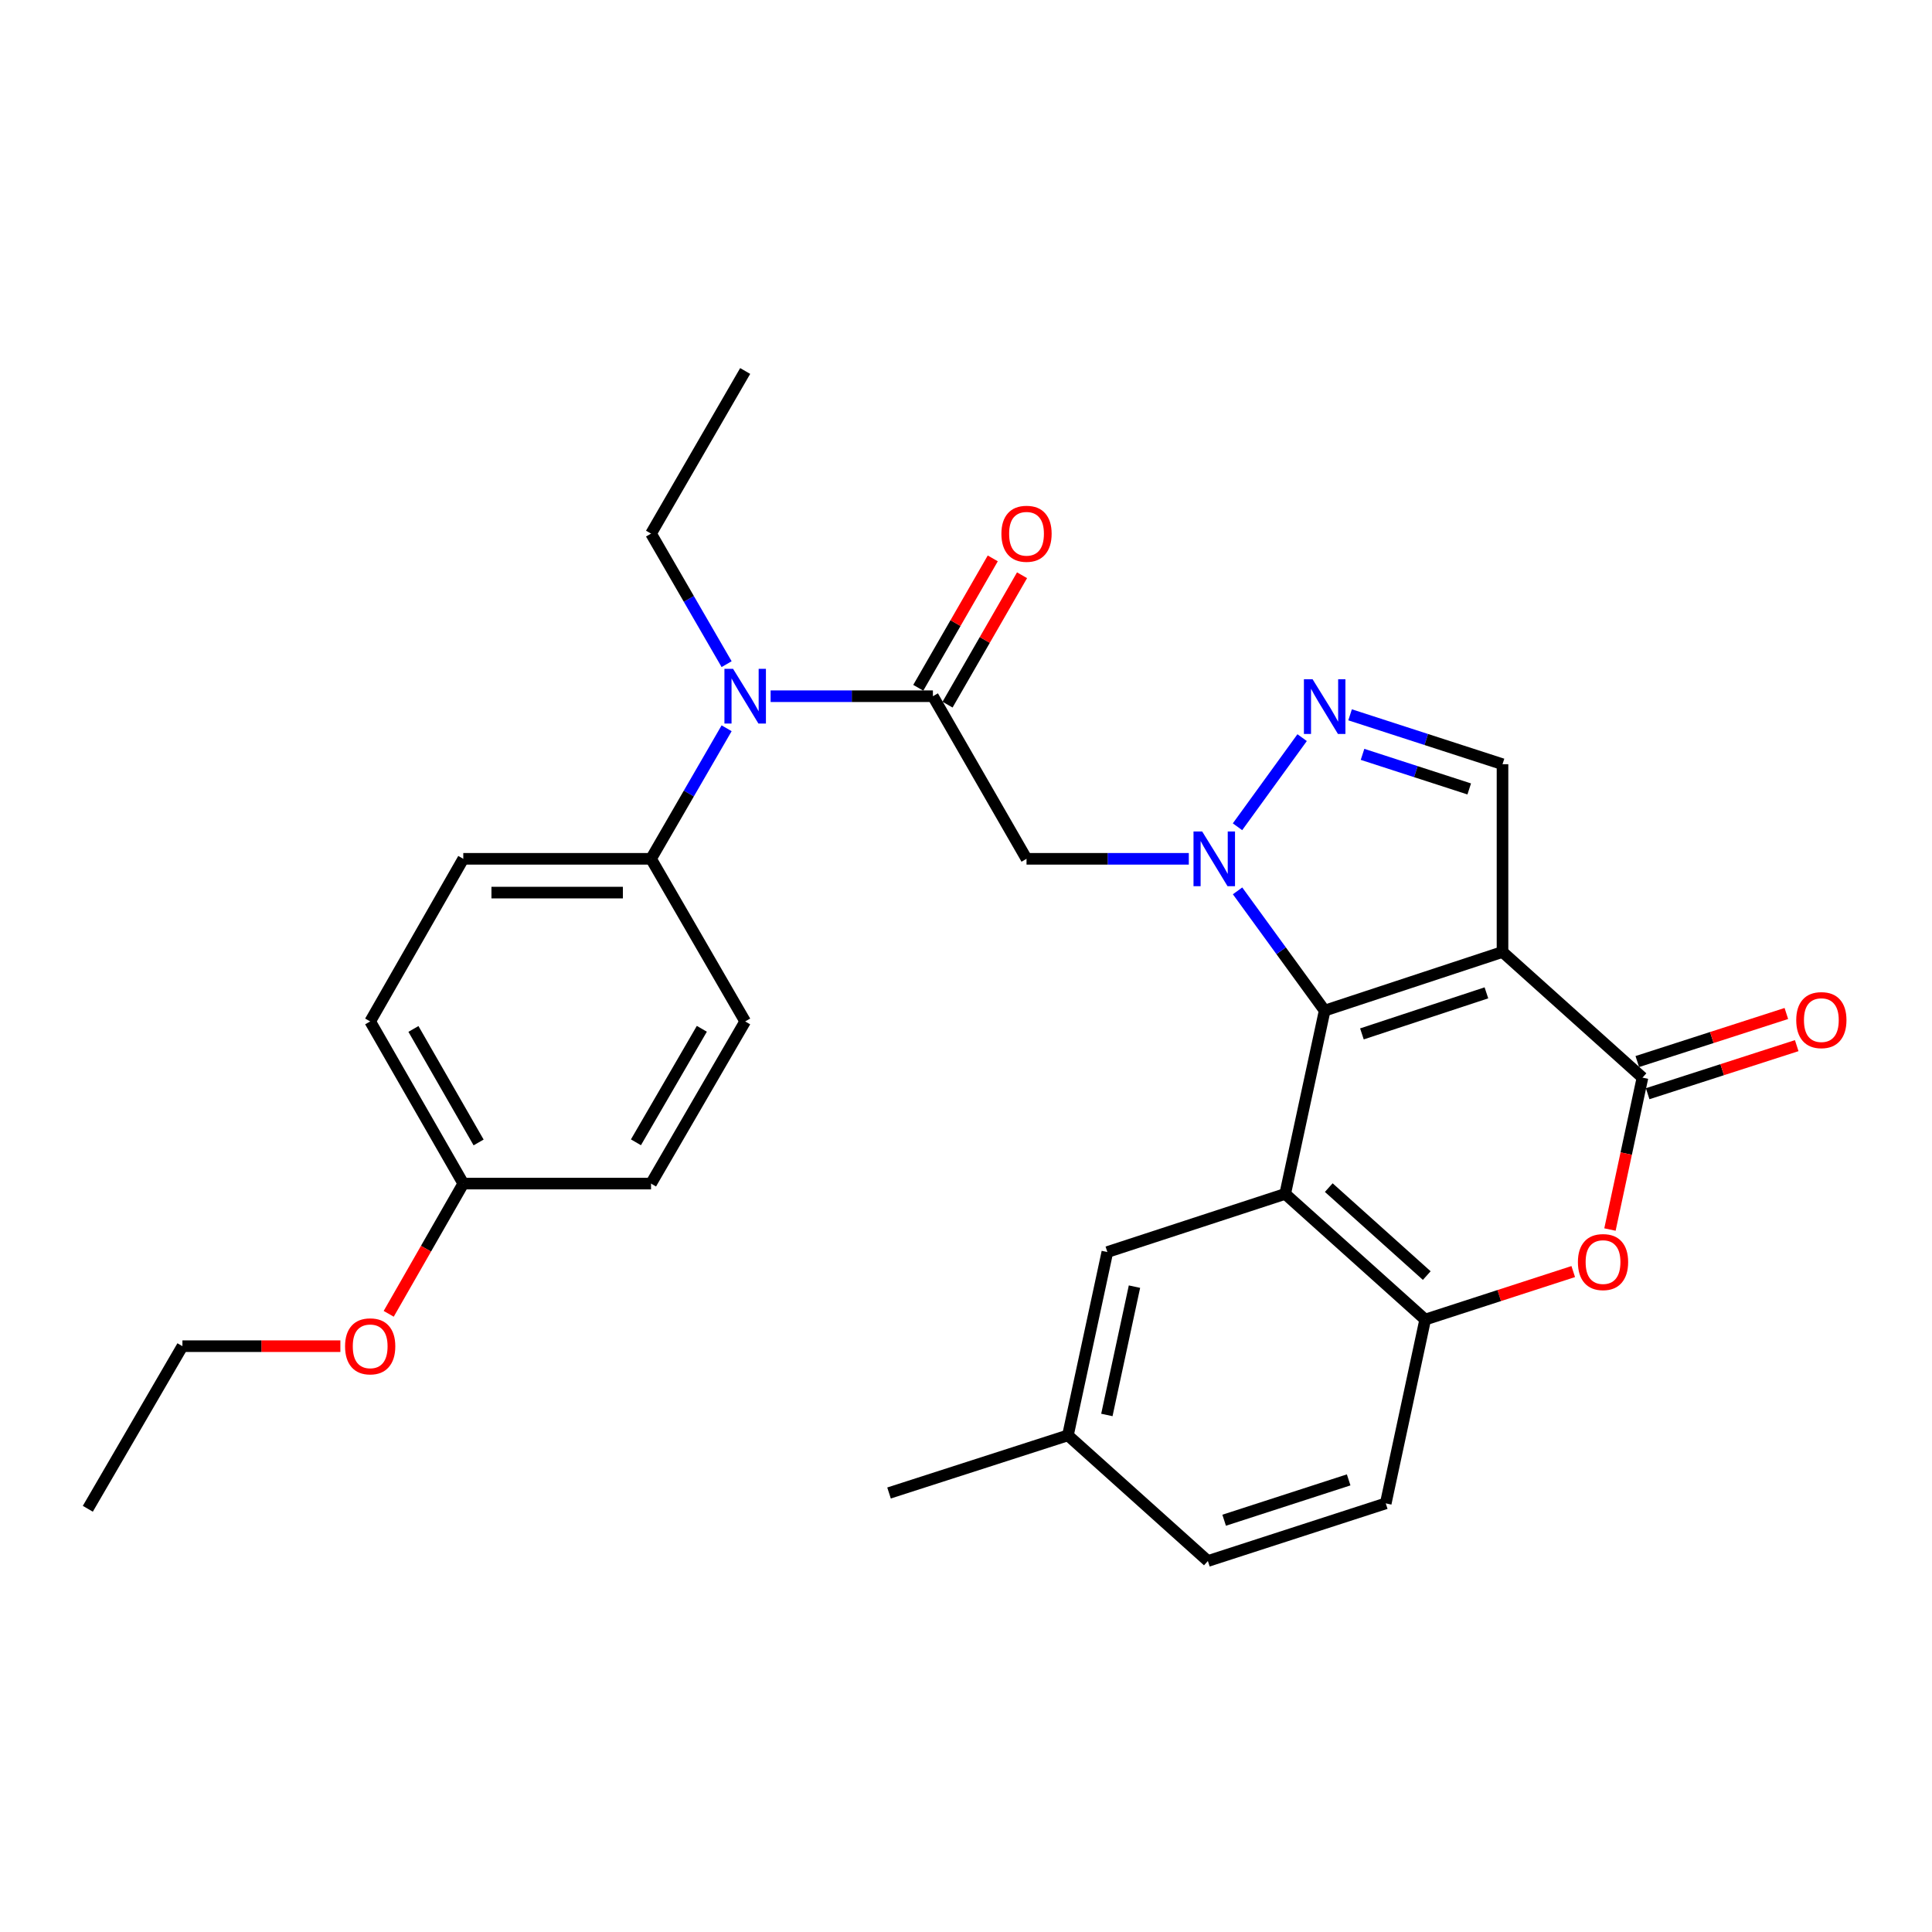 <?xml version='1.0' encoding='iso-8859-1'?>
<svg version='1.1' baseProfile='full'
              xmlns='http://www.w3.org/2000/svg'
                      xmlns:rdkit='http://www.rdkit.org/xml'
                      xmlns:xlink='http://www.w3.org/1999/xlink'
                  xml:space='preserve'
width='1000px' height='1000px' viewBox='0 0 1000 1000'>
<!-- END OF HEADER -->
<rect style='opacity:1.0;fill:#FFFFFF;stroke:none' width='1000' height='1000' x='0' y='0'> </rect>
<path class='bond-0' d='M 685.645,523.09 L 663.104,492.101' style='fill:none;fill-rule:evenodd;stroke:#000000;stroke-width:6px;stroke-linecap:butt;stroke-linejoin:miter;stroke-opacity:1' />
<path class='bond-0' d='M 663.104,492.101 L 640.563,461.111' style='fill:none;fill-rule:evenodd;stroke:#0000FF;stroke-width:6px;stroke-linecap:butt;stroke-linejoin:miter;stroke-opacity:1' />
<path class='bond-1' d='M 685.645,523.09 L 777.696,492.734' style='fill:none;fill-rule:evenodd;stroke:#000000;stroke-width:6px;stroke-linecap:butt;stroke-linejoin:miter;stroke-opacity:1' />
<path class='bond-1' d='M 704.929,535.143 L 769.364,513.893' style='fill:none;fill-rule:evenodd;stroke:#000000;stroke-width:6px;stroke-linecap:butt;stroke-linejoin:miter;stroke-opacity:1' />
<path class='bond-2' d='M 685.645,523.09 L 665.216,617.959' style='fill:none;fill-rule:evenodd;stroke:#000000;stroke-width:6px;stroke-linecap:butt;stroke-linejoin:miter;stroke-opacity:1' />
<path class='bond-4' d='M 640.531,427.929 L 673.982,381.803' style='fill:none;fill-rule:evenodd;stroke:#0000FF;stroke-width:6px;stroke-linecap:butt;stroke-linejoin:miter;stroke-opacity:1' />
<path class='bond-5' d='M 615.327,444.523 L 573.327,444.523' style='fill:none;fill-rule:evenodd;stroke:#0000FF;stroke-width:6px;stroke-linecap:butt;stroke-linejoin:miter;stroke-opacity:1' />
<path class='bond-5' d='M 573.327,444.523 L 531.326,444.523' style='fill:none;fill-rule:evenodd;stroke:#000000;stroke-width:6px;stroke-linecap:butt;stroke-linejoin:miter;stroke-opacity:1' />
<path class='bond-3' d='M 777.696,492.734 L 850.144,557.78' style='fill:none;fill-rule:evenodd;stroke:#000000;stroke-width:6px;stroke-linecap:butt;stroke-linejoin:miter;stroke-opacity:1' />
<path class='bond-8' d='M 777.696,492.734 L 777.696,395.554' style='fill:none;fill-rule:evenodd;stroke:#000000;stroke-width:6px;stroke-linecap:butt;stroke-linejoin:miter;stroke-opacity:1' />
<path class='bond-9' d='M 665.216,617.959 L 737.674,683.004' style='fill:none;fill-rule:evenodd;stroke:#000000;stroke-width:6px;stroke-linecap:butt;stroke-linejoin:miter;stroke-opacity:1' />
<path class='bond-9' d='M 687.765,614.704 L 738.486,660.236' style='fill:none;fill-rule:evenodd;stroke:#000000;stroke-width:6px;stroke-linecap:butt;stroke-linejoin:miter;stroke-opacity:1' />
<path class='bond-11' d='M 665.216,617.959 L 573.165,648.053' style='fill:none;fill-rule:evenodd;stroke:#000000;stroke-width:6px;stroke-linecap:butt;stroke-linejoin:miter;stroke-opacity:1' />
<path class='bond-13' d='M 852.827,566.101 L 891.403,553.663' style='fill:none;fill-rule:evenodd;stroke:#000000;stroke-width:6px;stroke-linecap:butt;stroke-linejoin:miter;stroke-opacity:1' />
<path class='bond-13' d='M 891.403,553.663 L 929.98,541.225' style='fill:none;fill-rule:evenodd;stroke:#FF0000;stroke-width:6px;stroke-linecap:butt;stroke-linejoin:miter;stroke-opacity:1' />
<path class='bond-13' d='M 847.461,549.459 L 886.038,537.021' style='fill:none;fill-rule:evenodd;stroke:#000000;stroke-width:6px;stroke-linecap:butt;stroke-linejoin:miter;stroke-opacity:1' />
<path class='bond-13' d='M 886.038,537.021 L 924.614,524.583' style='fill:none;fill-rule:evenodd;stroke:#FF0000;stroke-width:6px;stroke-linecap:butt;stroke-linejoin:miter;stroke-opacity:1' />
<path class='bond-30' d='M 850.144,557.78 L 841.728,597.092' style='fill:none;fill-rule:evenodd;stroke:#000000;stroke-width:6px;stroke-linecap:butt;stroke-linejoin:miter;stroke-opacity:1' />
<path class='bond-30' d='M 841.728,597.092 L 833.312,636.404' style='fill:none;fill-rule:evenodd;stroke:#FF0000;stroke-width:6px;stroke-linecap:butt;stroke-linejoin:miter;stroke-opacity:1' />
<path class='bond-29' d='M 698.804,369.986 L 738.25,382.77' style='fill:none;fill-rule:evenodd;stroke:#0000FF;stroke-width:6px;stroke-linecap:butt;stroke-linejoin:miter;stroke-opacity:1' />
<path class='bond-29' d='M 738.25,382.77 L 777.696,395.554' style='fill:none;fill-rule:evenodd;stroke:#000000;stroke-width:6px;stroke-linecap:butt;stroke-linejoin:miter;stroke-opacity:1' />
<path class='bond-29' d='M 705.247,390.455 L 732.859,399.404' style='fill:none;fill-rule:evenodd;stroke:#0000FF;stroke-width:6px;stroke-linecap:butt;stroke-linejoin:miter;stroke-opacity:1' />
<path class='bond-29' d='M 732.859,399.404 L 760.471,408.352' style='fill:none;fill-rule:evenodd;stroke:#000000;stroke-width:6px;stroke-linecap:butt;stroke-linejoin:miter;stroke-opacity:1' />
<path class='bond-6' d='M 531.326,444.523 L 482.872,360.359' style='fill:none;fill-rule:evenodd;stroke:#000000;stroke-width:6px;stroke-linecap:butt;stroke-linejoin:miter;stroke-opacity:1' />
<path class='bond-10' d='M 482.872,360.359 L 440.871,360.359' style='fill:none;fill-rule:evenodd;stroke:#000000;stroke-width:6px;stroke-linecap:butt;stroke-linejoin:miter;stroke-opacity:1' />
<path class='bond-10' d='M 440.871,360.359 L 398.871,360.359' style='fill:none;fill-rule:evenodd;stroke:#0000FF;stroke-width:6px;stroke-linecap:butt;stroke-linejoin:miter;stroke-opacity:1' />
<path class='bond-14' d='M 490.449,364.721 L 509.728,331.234' style='fill:none;fill-rule:evenodd;stroke:#000000;stroke-width:6px;stroke-linecap:butt;stroke-linejoin:miter;stroke-opacity:1' />
<path class='bond-14' d='M 509.728,331.234 L 529.008,297.746' style='fill:none;fill-rule:evenodd;stroke:#FF0000;stroke-width:6px;stroke-linecap:butt;stroke-linejoin:miter;stroke-opacity:1' />
<path class='bond-14' d='M 475.295,355.997 L 494.575,322.51' style='fill:none;fill-rule:evenodd;stroke:#000000;stroke-width:6px;stroke-linecap:butt;stroke-linejoin:miter;stroke-opacity:1' />
<path class='bond-14' d='M 494.575,322.51 L 513.854,289.022' style='fill:none;fill-rule:evenodd;stroke:#FF0000;stroke-width:6px;stroke-linecap:butt;stroke-linejoin:miter;stroke-opacity:1' />
<path class='bond-7' d='M 814.306,658.161 L 775.99,670.583' style='fill:none;fill-rule:evenodd;stroke:#FF0000;stroke-width:6px;stroke-linecap:butt;stroke-linejoin:miter;stroke-opacity:1' />
<path class='bond-7' d='M 775.99,670.583 L 737.674,683.004' style='fill:none;fill-rule:evenodd;stroke:#000000;stroke-width:6px;stroke-linecap:butt;stroke-linejoin:miter;stroke-opacity:1' />
<path class='bond-15' d='M 737.674,683.004 L 717.264,778.145' style='fill:none;fill-rule:evenodd;stroke:#000000;stroke-width:6px;stroke-linecap:butt;stroke-linejoin:miter;stroke-opacity:1' />
<path class='bond-12' d='M 376.096,376.951 L 356.536,410.737' style='fill:none;fill-rule:evenodd;stroke:#0000FF;stroke-width:6px;stroke-linecap:butt;stroke-linejoin:miter;stroke-opacity:1' />
<path class='bond-12' d='M 356.536,410.737 L 336.976,444.523' style='fill:none;fill-rule:evenodd;stroke:#000000;stroke-width:6px;stroke-linecap:butt;stroke-linejoin:miter;stroke-opacity:1' />
<path class='bond-23' d='M 376.096,343.768 L 356.536,309.982' style='fill:none;fill-rule:evenodd;stroke:#0000FF;stroke-width:6px;stroke-linecap:butt;stroke-linejoin:miter;stroke-opacity:1' />
<path class='bond-23' d='M 356.536,309.982 L 336.976,276.196' style='fill:none;fill-rule:evenodd;stroke:#000000;stroke-width:6px;stroke-linecap:butt;stroke-linejoin:miter;stroke-opacity:1' />
<path class='bond-18' d='M 573.165,648.053 L 552.756,742.941' style='fill:none;fill-rule:evenodd;stroke:#000000;stroke-width:6px;stroke-linecap:butt;stroke-linejoin:miter;stroke-opacity:1' />
<path class='bond-18' d='M 587.198,665.963 L 572.911,732.384' style='fill:none;fill-rule:evenodd;stroke:#000000;stroke-width:6px;stroke-linecap:butt;stroke-linejoin:miter;stroke-opacity:1' />
<path class='bond-16' d='M 336.976,444.523 L 239.795,444.523' style='fill:none;fill-rule:evenodd;stroke:#000000;stroke-width:6px;stroke-linecap:butt;stroke-linejoin:miter;stroke-opacity:1' />
<path class='bond-16' d='M 322.399,462.008 L 254.372,462.008' style='fill:none;fill-rule:evenodd;stroke:#000000;stroke-width:6px;stroke-linecap:butt;stroke-linejoin:miter;stroke-opacity:1' />
<path class='bond-17' d='M 336.976,444.523 L 385.702,528.696' style='fill:none;fill-rule:evenodd;stroke:#000000;stroke-width:6px;stroke-linecap:butt;stroke-linejoin:miter;stroke-opacity:1' />
<path class='bond-31' d='M 717.264,778.145 L 625.194,807.977' style='fill:none;fill-rule:evenodd;stroke:#000000;stroke-width:6px;stroke-linecap:butt;stroke-linejoin:miter;stroke-opacity:1' />
<path class='bond-31' d='M 698.064,765.985 L 633.615,786.868' style='fill:none;fill-rule:evenodd;stroke:#000000;stroke-width:6px;stroke-linecap:butt;stroke-linejoin:miter;stroke-opacity:1' />
<path class='bond-22' d='M 239.795,444.523 L 191.604,528.696' style='fill:none;fill-rule:evenodd;stroke:#000000;stroke-width:6px;stroke-linecap:butt;stroke-linejoin:miter;stroke-opacity:1' />
<path class='bond-21' d='M 385.702,528.696 L 336.976,612.626' style='fill:none;fill-rule:evenodd;stroke:#000000;stroke-width:6px;stroke-linecap:butt;stroke-linejoin:miter;stroke-opacity:1' />
<path class='bond-21' d='M 363.271,532.506 L 329.163,591.257' style='fill:none;fill-rule:evenodd;stroke:#000000;stroke-width:6px;stroke-linecap:butt;stroke-linejoin:miter;stroke-opacity:1' />
<path class='bond-20' d='M 552.756,742.941 L 625.194,807.977' style='fill:none;fill-rule:evenodd;stroke:#000000;stroke-width:6px;stroke-linecap:butt;stroke-linejoin:miter;stroke-opacity:1' />
<path class='bond-25' d='M 552.756,742.941 L 460.16,772.773' style='fill:none;fill-rule:evenodd;stroke:#000000;stroke-width:6px;stroke-linecap:butt;stroke-linejoin:miter;stroke-opacity:1' />
<path class='bond-19' d='M 239.795,612.626 L 336.976,612.626' style='fill:none;fill-rule:evenodd;stroke:#000000;stroke-width:6px;stroke-linecap:butt;stroke-linejoin:miter;stroke-opacity:1' />
<path class='bond-24' d='M 239.795,612.626 L 220.494,646.33' style='fill:none;fill-rule:evenodd;stroke:#000000;stroke-width:6px;stroke-linecap:butt;stroke-linejoin:miter;stroke-opacity:1' />
<path class='bond-24' d='M 220.494,646.33 L 201.193,680.035' style='fill:none;fill-rule:evenodd;stroke:#FF0000;stroke-width:6px;stroke-linecap:butt;stroke-linejoin:miter;stroke-opacity:1' />
<path class='bond-32' d='M 239.795,612.626 L 191.604,528.696' style='fill:none;fill-rule:evenodd;stroke:#000000;stroke-width:6px;stroke-linecap:butt;stroke-linejoin:miter;stroke-opacity:1' />
<path class='bond-32' d='M 247.73,591.329 L 213.996,532.578' style='fill:none;fill-rule:evenodd;stroke:#000000;stroke-width:6px;stroke-linecap:butt;stroke-linejoin:miter;stroke-opacity:1' />
<path class='bond-27' d='M 336.976,276.196 L 385.702,192.023' style='fill:none;fill-rule:evenodd;stroke:#000000;stroke-width:6px;stroke-linecap:butt;stroke-linejoin:miter;stroke-opacity:1' />
<path class='bond-26' d='M 176.174,696.779 L 135.299,696.779' style='fill:none;fill-rule:evenodd;stroke:#FF0000;stroke-width:6px;stroke-linecap:butt;stroke-linejoin:miter;stroke-opacity:1' />
<path class='bond-26' d='M 135.299,696.779 L 94.424,696.779' style='fill:none;fill-rule:evenodd;stroke:#000000;stroke-width:6px;stroke-linecap:butt;stroke-linejoin:miter;stroke-opacity:1' />
<path class='bond-28' d='M 94.424,696.779 L 45.455,780.942' style='fill:none;fill-rule:evenodd;stroke:#000000;stroke-width:6px;stroke-linecap:butt;stroke-linejoin:miter;stroke-opacity:1' />
<path  class='atom-1' d='M 622.237 430.363
L 631.517 445.363
Q 632.437 446.843, 633.917 449.523
Q 635.397 452.203, 635.477 452.363
L 635.477 430.363
L 639.237 430.363
L 639.237 458.683
L 635.357 458.683
L 625.397 442.283
Q 624.237 440.363, 622.997 438.163
Q 621.797 435.963, 621.437 435.283
L 621.437 458.683
L 617.757 458.683
L 617.757 430.363
L 622.237 430.363
' fill='#0000FF'/>
<path  class='atom-5' d='M 679.385 351.562
L 688.665 366.562
Q 689.585 368.042, 691.065 370.722
Q 692.545 373.402, 692.625 373.562
L 692.625 351.562
L 696.385 351.562
L 696.385 379.882
L 692.505 379.882
L 682.545 363.482
Q 681.385 361.562, 680.145 359.362
Q 678.945 357.162, 678.585 356.482
L 678.585 379.882
L 674.905 379.882
L 674.905 351.562
L 679.385 351.562
' fill='#0000FF'/>
<path  class='atom-8' d='M 816.725 653.243
Q 816.725 646.443, 820.085 642.643
Q 823.445 638.843, 829.725 638.843
Q 836.005 638.843, 839.365 642.643
Q 842.725 646.443, 842.725 653.243
Q 842.725 660.123, 839.325 664.043
Q 835.925 667.923, 829.725 667.923
Q 823.485 667.923, 820.085 664.043
Q 816.725 660.163, 816.725 653.243
M 829.725 664.723
Q 834.045 664.723, 836.365 661.843
Q 838.725 658.923, 838.725 653.243
Q 838.725 647.683, 836.365 644.883
Q 834.045 642.043, 829.725 642.043
Q 825.405 642.043, 823.045 644.843
Q 820.725 647.643, 820.725 653.243
Q 820.725 658.963, 823.045 661.843
Q 825.405 664.723, 829.725 664.723
' fill='#FF0000'/>
<path  class='atom-11' d='M 379.442 346.199
L 388.722 361.199
Q 389.642 362.679, 391.122 365.359
Q 392.602 368.039, 392.682 368.199
L 392.682 346.199
L 396.442 346.199
L 396.442 374.519
L 392.562 374.519
L 382.602 358.119
Q 381.442 356.199, 380.202 353.999
Q 379.002 351.799, 378.642 351.119
L 378.642 374.519
L 374.962 374.519
L 374.962 346.199
L 379.442 346.199
' fill='#0000FF'/>
<path  class='atom-14' d='M 929.729 528.008
Q 929.729 521.208, 933.089 517.408
Q 936.449 513.608, 942.729 513.608
Q 949.009 513.608, 952.369 517.408
Q 955.729 521.208, 955.729 528.008
Q 955.729 534.888, 952.329 538.808
Q 948.929 542.688, 942.729 542.688
Q 936.489 542.688, 933.089 538.808
Q 929.729 534.928, 929.729 528.008
M 942.729 539.488
Q 947.049 539.488, 949.369 536.608
Q 951.729 533.688, 951.729 528.008
Q 951.729 522.448, 949.369 519.648
Q 947.049 516.808, 942.729 516.808
Q 938.409 516.808, 936.049 519.608
Q 933.729 522.408, 933.729 528.008
Q 933.729 533.728, 936.049 536.608
Q 938.409 539.488, 942.729 539.488
' fill='#FF0000'/>
<path  class='atom-15' d='M 518.326 276.276
Q 518.326 269.476, 521.686 265.676
Q 525.046 261.876, 531.326 261.876
Q 537.606 261.876, 540.966 265.676
Q 544.326 269.476, 544.326 276.276
Q 544.326 283.156, 540.926 287.076
Q 537.526 290.956, 531.326 290.956
Q 525.086 290.956, 521.686 287.076
Q 518.326 283.196, 518.326 276.276
M 531.326 287.756
Q 535.646 287.756, 537.966 284.876
Q 540.326 281.956, 540.326 276.276
Q 540.326 270.716, 537.966 267.916
Q 535.646 265.076, 531.326 265.076
Q 527.006 265.076, 524.646 267.876
Q 522.326 270.676, 522.326 276.276
Q 522.326 281.996, 524.646 284.876
Q 527.006 287.756, 531.326 287.756
' fill='#FF0000'/>
<path  class='atom-25' d='M 178.604 696.859
Q 178.604 690.059, 181.964 686.259
Q 185.324 682.459, 191.604 682.459
Q 197.884 682.459, 201.244 686.259
Q 204.604 690.059, 204.604 696.859
Q 204.604 703.739, 201.204 707.659
Q 197.804 711.539, 191.604 711.539
Q 185.364 711.539, 181.964 707.659
Q 178.604 703.779, 178.604 696.859
M 191.604 708.339
Q 195.924 708.339, 198.244 705.459
Q 200.604 702.539, 200.604 696.859
Q 200.604 691.299, 198.244 688.499
Q 195.924 685.659, 191.604 685.659
Q 187.284 685.659, 184.924 688.459
Q 182.604 691.259, 182.604 696.859
Q 182.604 702.579, 184.924 705.459
Q 187.284 708.339, 191.604 708.339
' fill='#FF0000'/>
</svg>
